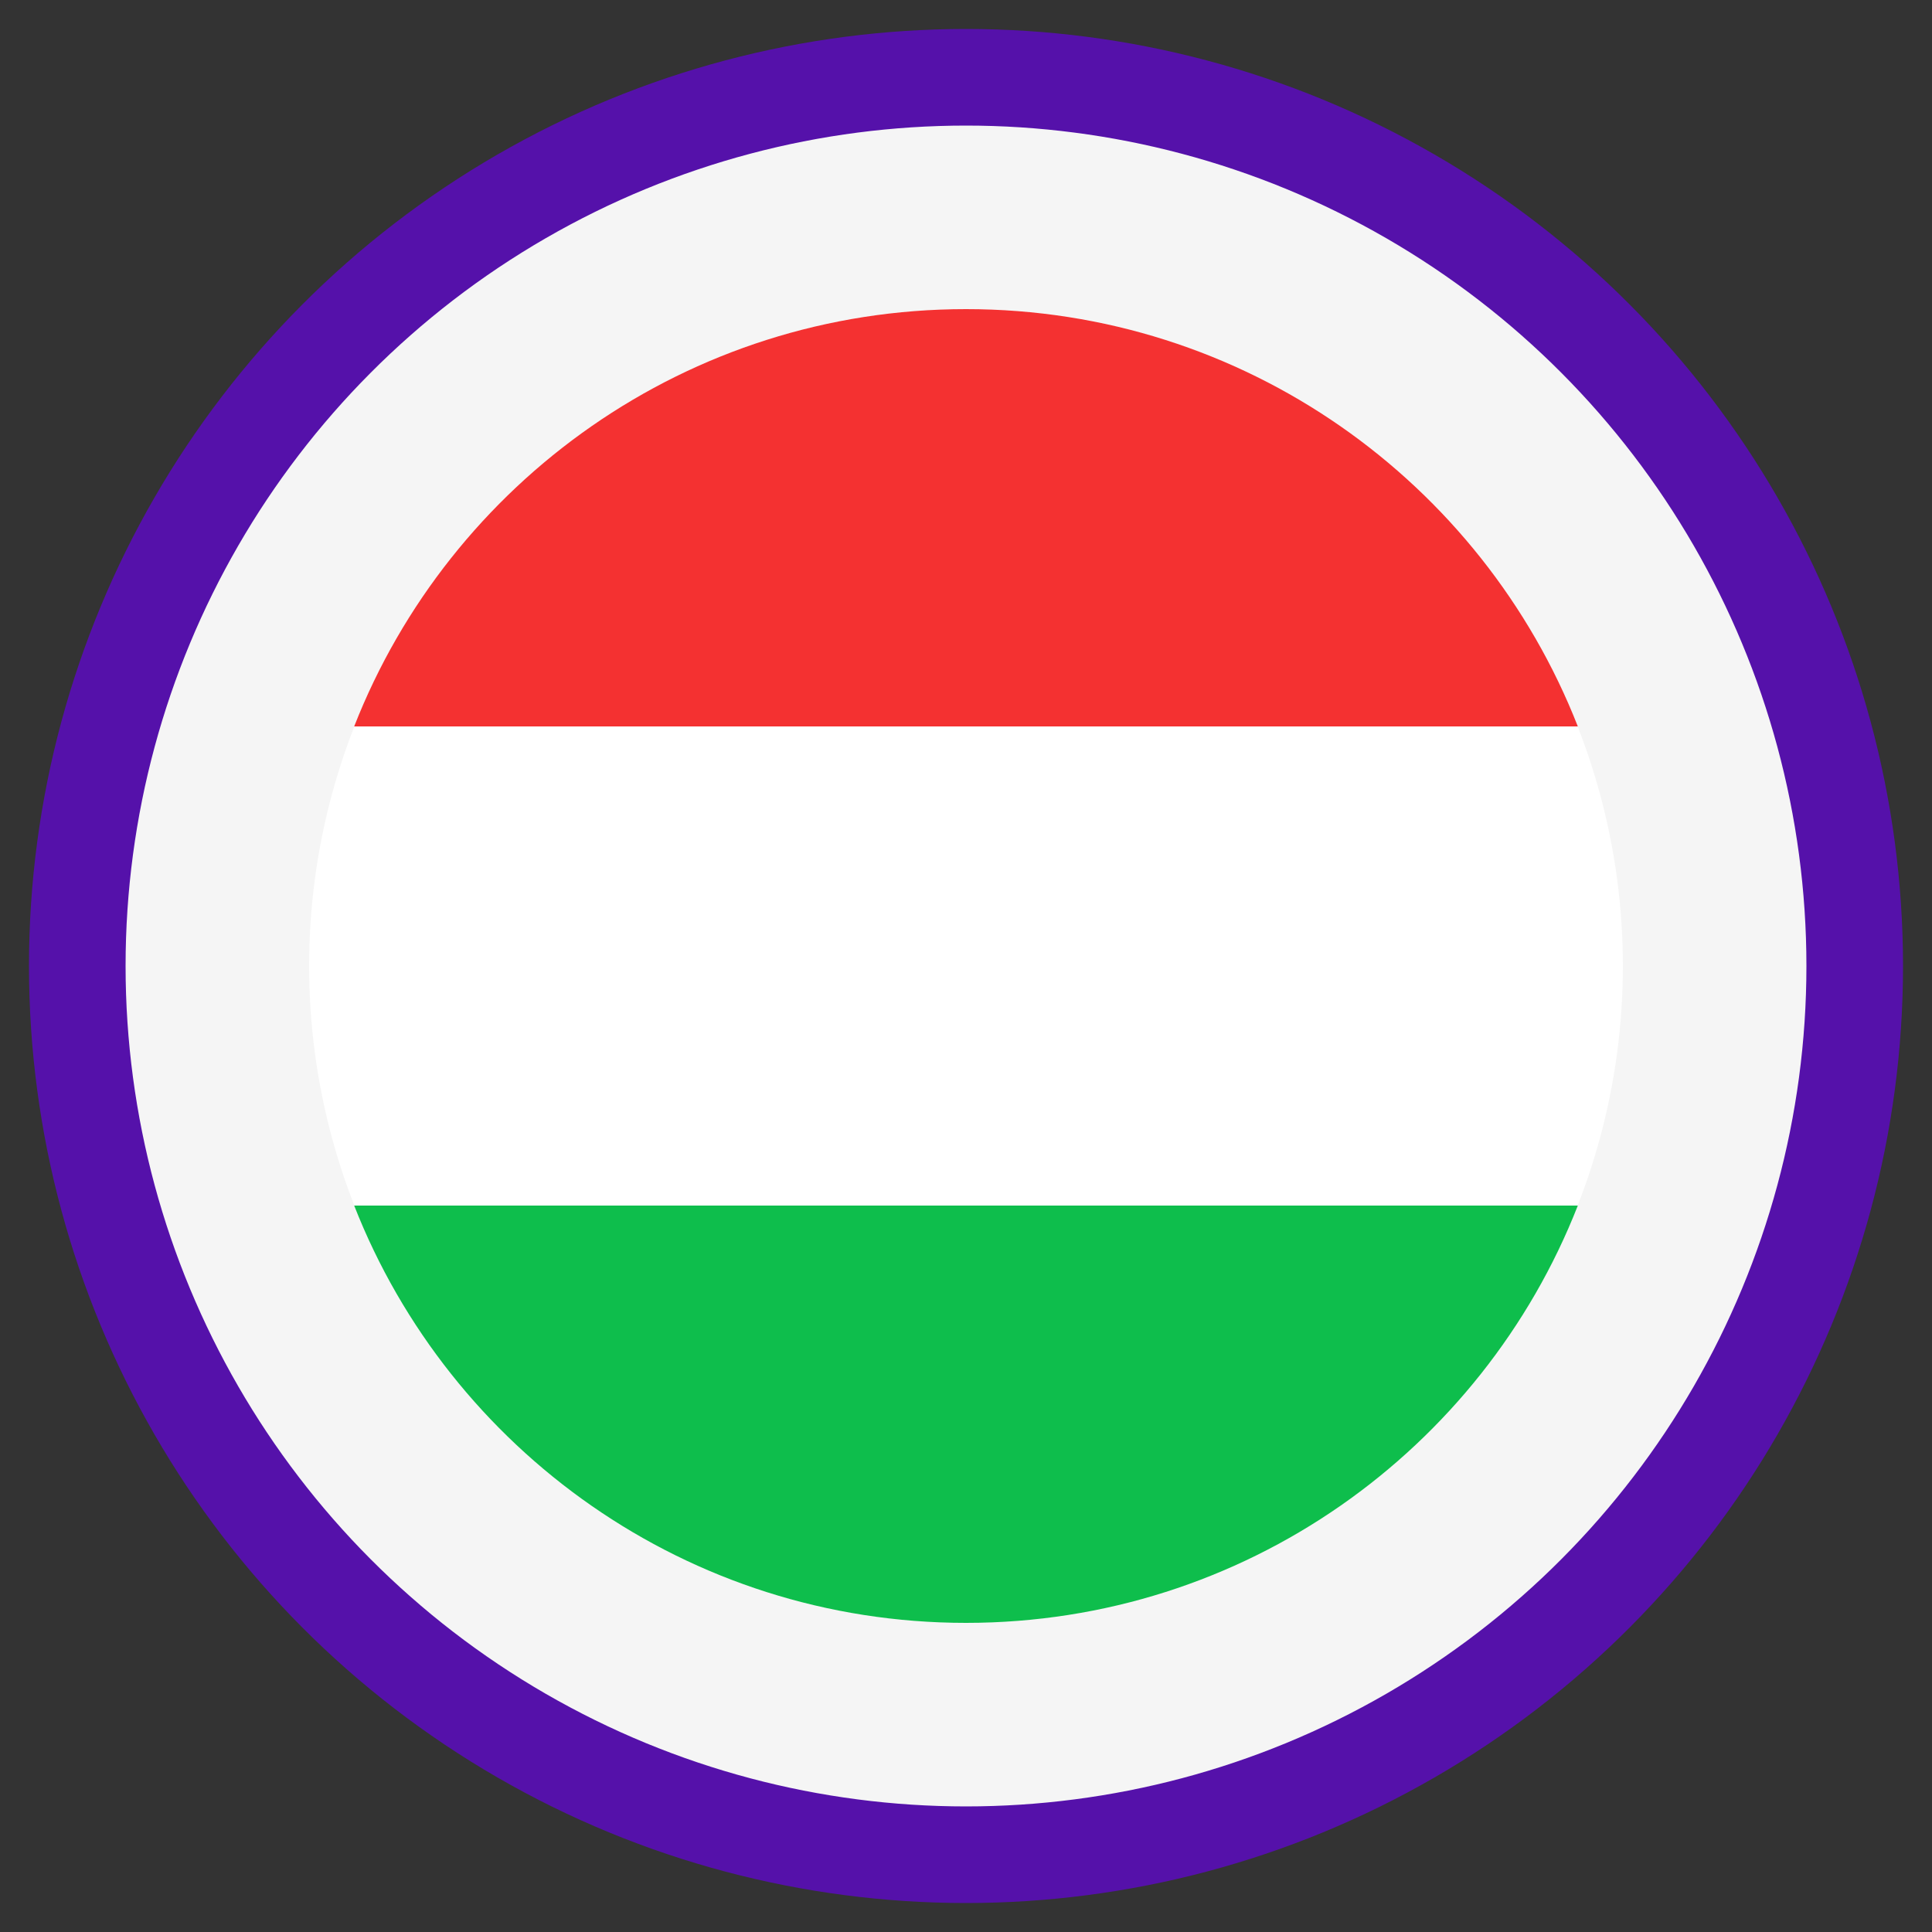 <svg xmlns="http://www.w3.org/2000/svg" viewBox="0 0 500 500"><rect x="0" y="0" width="500" height="500" fill="#333333" stroke="none"/><ellipse style="stroke-width: 25px; fill: rgb(245, 245, 245); stroke: rgb(85, 17, 170);" cx="250" cy="250" rx="230" ry="230"></ellipse><ellipse style="fill: rgb(255, 255, 255);" cx="250" cy="250" rx="170" ry="170"></ellipse><path d="M 250 420 C 177.99 420 116.436 375.227 91.66 312 L 408.34 312 C 383.564 375.227 322.01 420 250 420 Z" style="fill: rgb(14, 190, 76);"></path><path d="M 250 80 C 322.01 80 383.564 124.773 408.34 188 L 91.66 188 C 116.436 124.773 177.99 80 250 80 Z" style="fill: rgba(242, 8, 8, 0.83);"></path></svg>